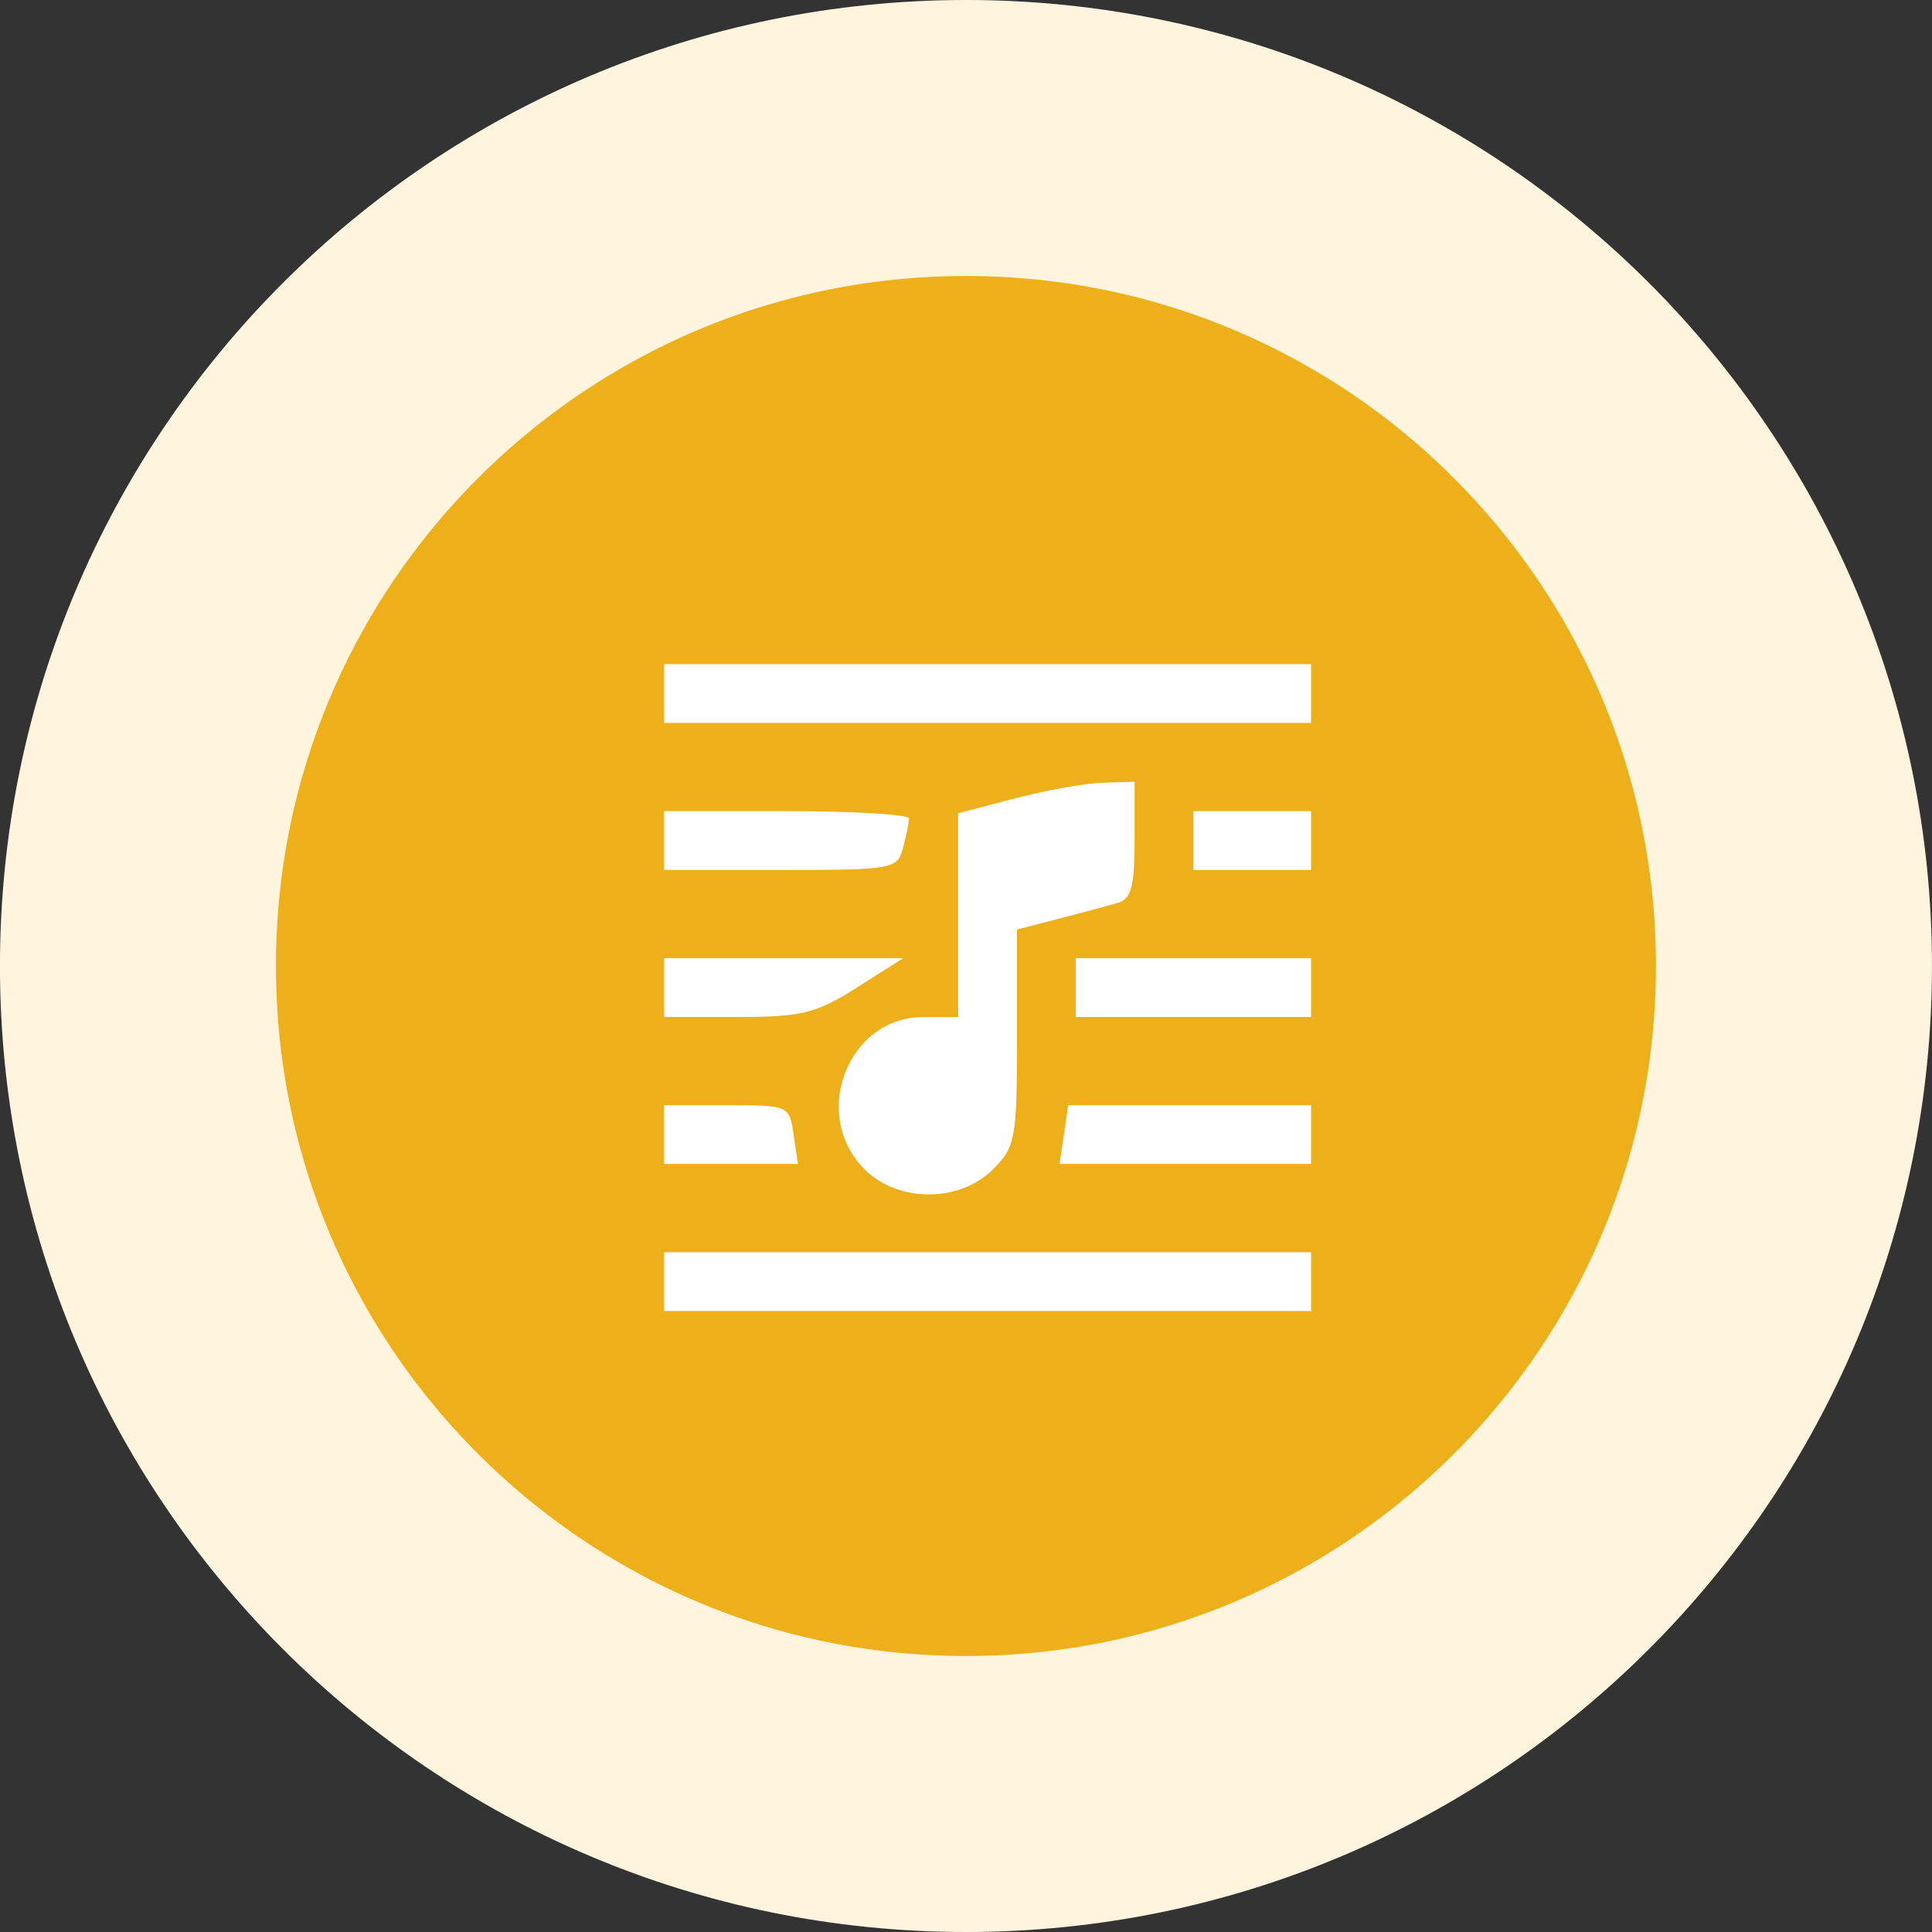 <svg width="100" height="100" viewBox="0 0 100 100" fill="none" xmlns="http://www.w3.org/2000/svg">
<rect x="0" y="0" width="100" height="100" fill="#333333" stroke="none"/>
<g clip-path="url(#clip0_6374_28023)">
<path d="M92.855 50C92.855 26.331 73.667 7.143 49.998 7.143C26.328 7.143 7.141 26.331 7.141 50C7.141 73.669 26.328 92.857 49.998 92.857C73.667 92.857 92.855 73.669 92.855 50Z" fill="#EDB01A"/>
<path fill-rule="evenodd" clip-rule="evenodd" d="M34.375 35.897V37.419H51.117H67.859V35.897V34.375H51.117H34.375V35.897ZM52.512 41.329L49.595 42.095V47.367V52.639H47.797C43.881 52.639 41.927 57.701 44.753 60.526C46.483 62.256 49.663 62.256 51.394 60.526C52.565 59.355 52.639 58.949 52.639 53.697V48.112L54.795 47.555C55.981 47.249 57.351 46.882 57.839 46.74C58.556 46.532 58.727 45.903 58.727 43.473V40.463L57.078 40.513C56.171 40.541 54.117 40.908 52.512 41.329ZM34.375 43.507V45.029H40.404C46.227 45.029 46.443 44.99 46.739 43.888C46.907 43.26 47.048 42.575 47.051 42.366C47.055 42.156 44.205 41.985 40.717 41.985H34.375V43.507ZM61.771 43.507V45.029H64.815H67.859V43.507V41.985H64.815H61.771V43.507ZM34.375 51.117V52.639H38.162C41.499 52.639 42.236 52.458 44.35 51.117L46.75 49.595H40.562H34.375V51.117ZM55.683 51.117V52.639H61.771H67.859V51.117V49.595H61.771H55.683V51.117ZM34.375 58.727V60.249H37.839H41.302L41.078 58.727C40.857 57.218 40.827 57.205 37.615 57.205H34.375V58.727ZM55.068 58.727L54.844 60.249H61.352H67.859V58.727V57.205H61.575H55.291L55.068 58.727ZM34.375 66.337V67.859H51.117H67.859V66.337V64.815H51.117H34.375V66.337Z" fill="white"/>
<path d="M92.855 50C92.855 26.331 73.667 7.143 49.998 7.143C26.328 7.143 7.141 26.331 7.141 50C7.141 73.669 26.328 92.857 49.998 92.857C73.667 92.857 92.855 73.669 92.855 50Z" stroke="#FFF5DE" stroke-width="14.286"/>
</g>
<defs>
<clipPath id="clip0_6374_28023">
<rect width="100" height="100" fill="white"/>
</clipPath>
</defs>
</svg>

